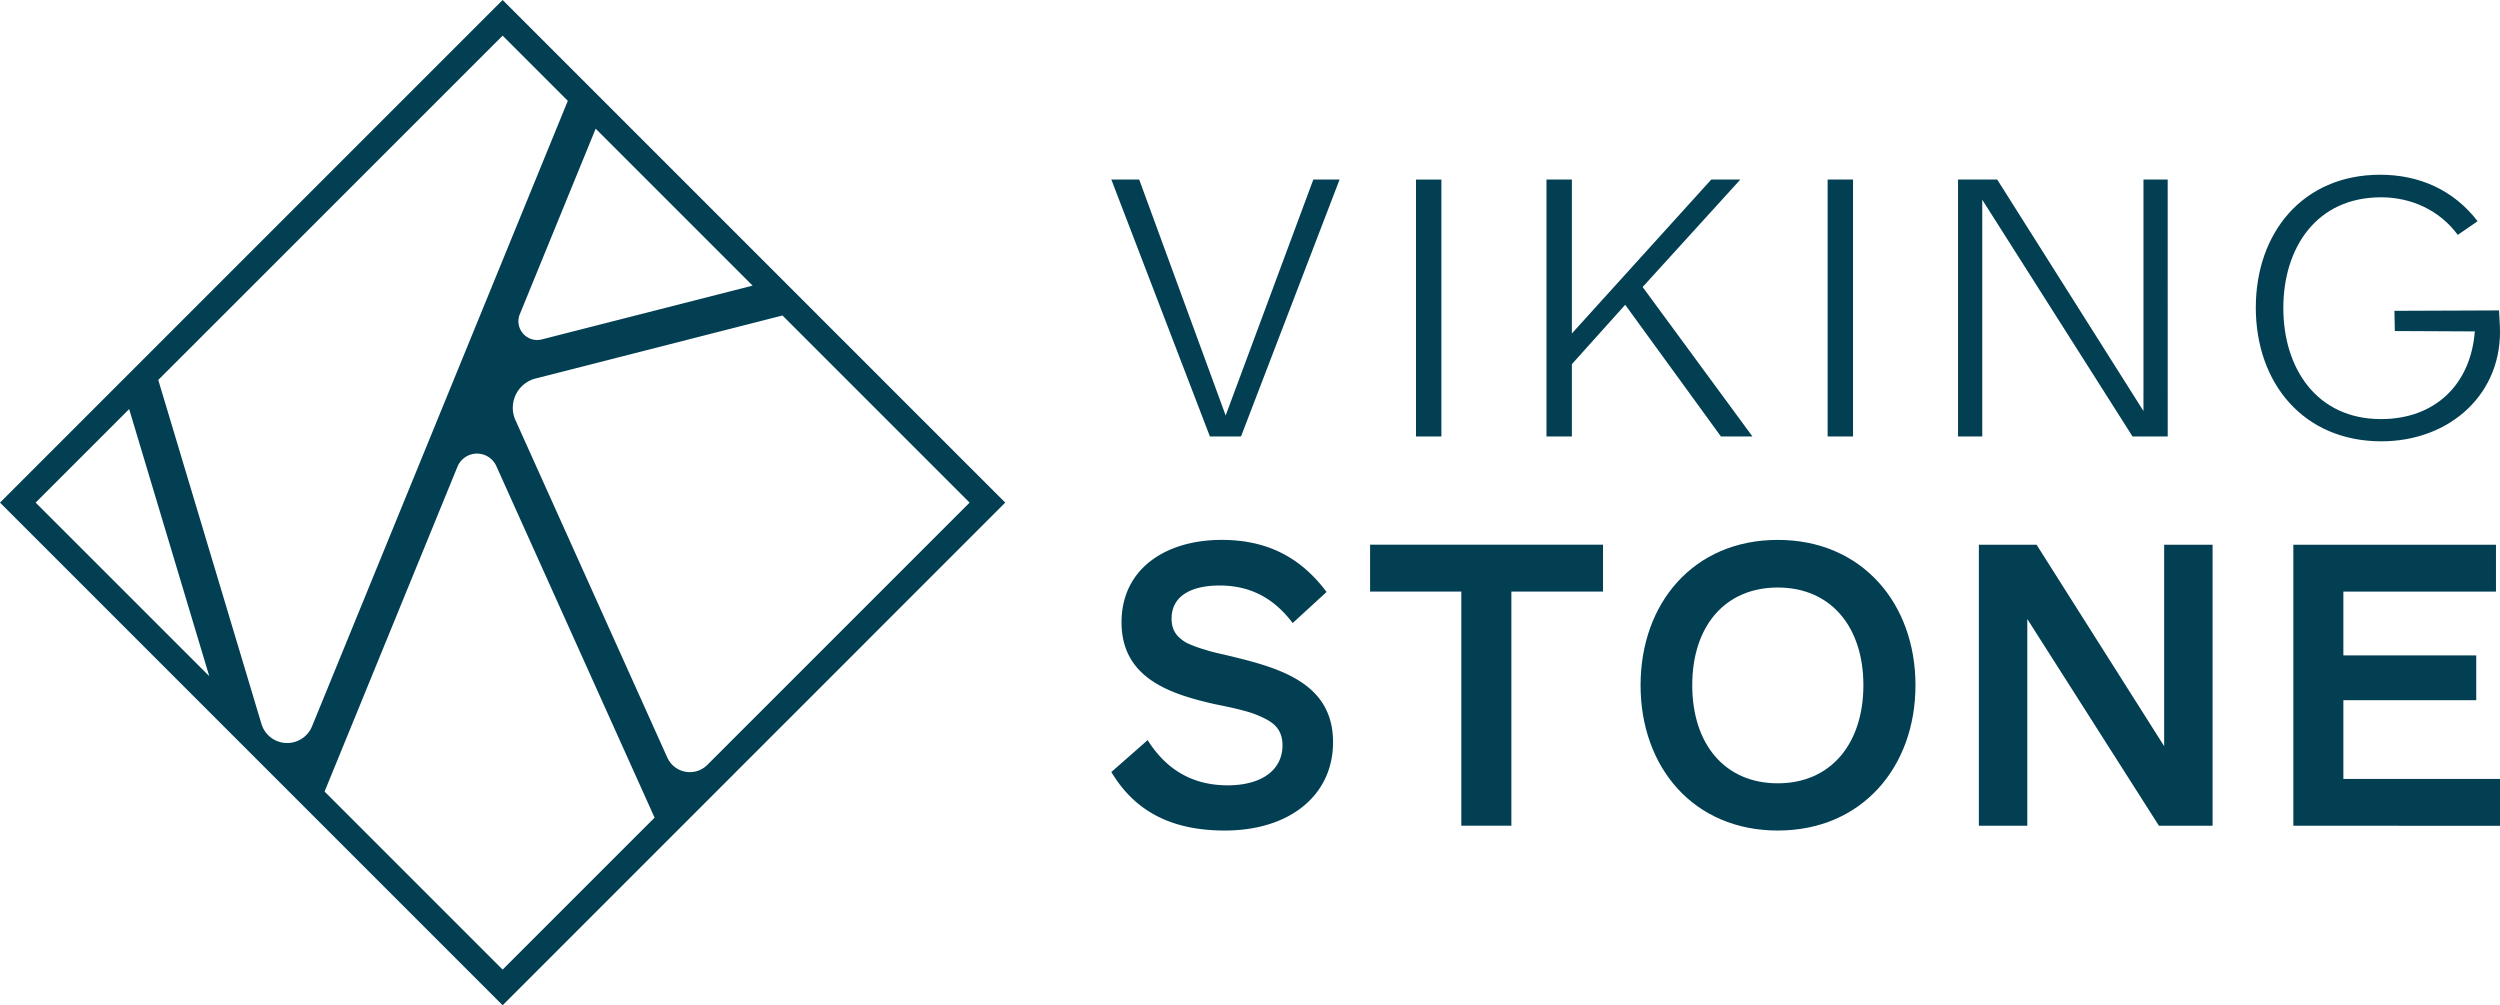 <svg xmlns="http://www.w3.org/2000/svg" id="Layer_1" data-name="Layer 1" viewBox="0 0 1279.51 514.49"><defs><style>.cls-1{fill:#033f53;}</style></defs><path class="cls-1" d="M257.25,0,0,257.24,257.25,514.49,514.49,257.24ZM385.19,146.18,277.31,173.71a9.59,9.59,0,0,1-11.26-12.92l38.82-94.93ZM18.24,257.24,66.1,209.38l41,136.7Zm119,119a13.72,13.72,0,0,1-3.44-5.78L81,194.45,257.25,18.24l33.36,33.37L159.7,371.74A13.76,13.76,0,0,1,137.25,376.26Zm120,120-91.12-91.12,68-166.23a10.83,10.83,0,0,1,19.9-.35l81,179.94Zm84.29-108.52L263.82,215.06a15.47,15.47,0,0,1,10.28-21.34l126.38-32.25,95.77,95.77L362,391.48A12.64,12.64,0,0,1,341.54,387.73Z"></path><path class="cls-1" d="M685.6,91.9,635.15,223.39H619.23L568.79,91.9h14.26L627.3,212.64,672.16,91.9Z"></path><path class="cls-1" d="M737.71,223.39h-13V91.9h13Z"></path><path class="cls-1" d="M896.91,223.39H880.78l-49-67.4-27.29,30.39v37h-13V91.9h13v78.77L875.82,91.9h14.89l-50,55Z"></path><path class="cls-1" d="M948.39,223.39h-13V91.9h13Z"></path><path class="cls-1" d="M1109.45,223.39h-18l-76.92-121.16V223.39h-12.4V91.9h20.05l74.85,118.46V91.9h12.4Z"></path><path class="cls-1" d="M1279.41,166.12c2.06,35.15-25.43,59.75-60.58,59.75-39.9,0-64.3-29.77-64.3-68.44,0-38.25,24-68,63.68-68,20,0,37.63,7.86,49.83,23.78l-10.14,7c-9.3-12.61-23.77-19.23-39.28-19.23-33.08,0-50,25.85-50,56.65s17,56.86,50,56.86c27.5,0,45.9-17.57,48-44.87l-40.94-.2-.2-10.34,53.54-.21Z"></path><path class="cls-1" d="M568.79,395.12l18.59-16.33c10.74,17.15,25.41,23.14,40.91,23.14,17.76,0,28.09-8.05,28.09-20.45,0-6.82-3.09-10.74-8.88-13.64a50.85,50.85,0,0,0-11-4.13c-4.55-1.24-9.5-2.27-14.67-3.3C599,355.24,574,347.19,574,318.47c0-27.27,22.52-42.15,51.24-42.15,21.69,0,39.46,7.65,53.71,26.65l-17.35,15.91c-10.12-13.43-22.52-19.21-37.4-19.21-14.25,0-24.58,5.16-24.58,16.94,0,6,2.68,9.5,7.64,12.39a62.71,62.71,0,0,0,9.51,3.52c3.72,1.24,7.85,2.06,12.19,3.1,25.82,6.19,53.3,13.84,53.3,44.21,0,27.48-22.52,45.24-55.37,45.24C600,425.07,581,415.57,568.79,395.12Z"></path><path class="cls-1" d="M773.53,302.77V422.6H747.91V302.77H701.22v-24H820.43v24Z"></path><path class="cls-1" d="M839.65,350.7c0-41.94,27.07-74.38,70.25-74.38,43,0,70.45,32.44,70.45,74.38s-27.48,74.37-70.45,74.37C866.72,425.07,839.65,392.64,839.65,350.7Zm26.45,0c0,30,16.52,50.2,43.8,50.2,27.06,0,43.79-20.24,43.79-50.2s-16.73-50-43.79-50C882.62,300.7,866.1,320.74,866.1,350.7Z"></path><path class="cls-1" d="M1104.93,422.6l-67.35-105.78V422.6h-24.79V278.8h29.54l65.29,103.09V278.8h24.79V422.6Z"></path><path class="cls-1" d="M1173.74,422.6V278.8h103.71v24h-78.1v32.64h68v22.93h-68v40.29h80.16v24Z"></path></svg>